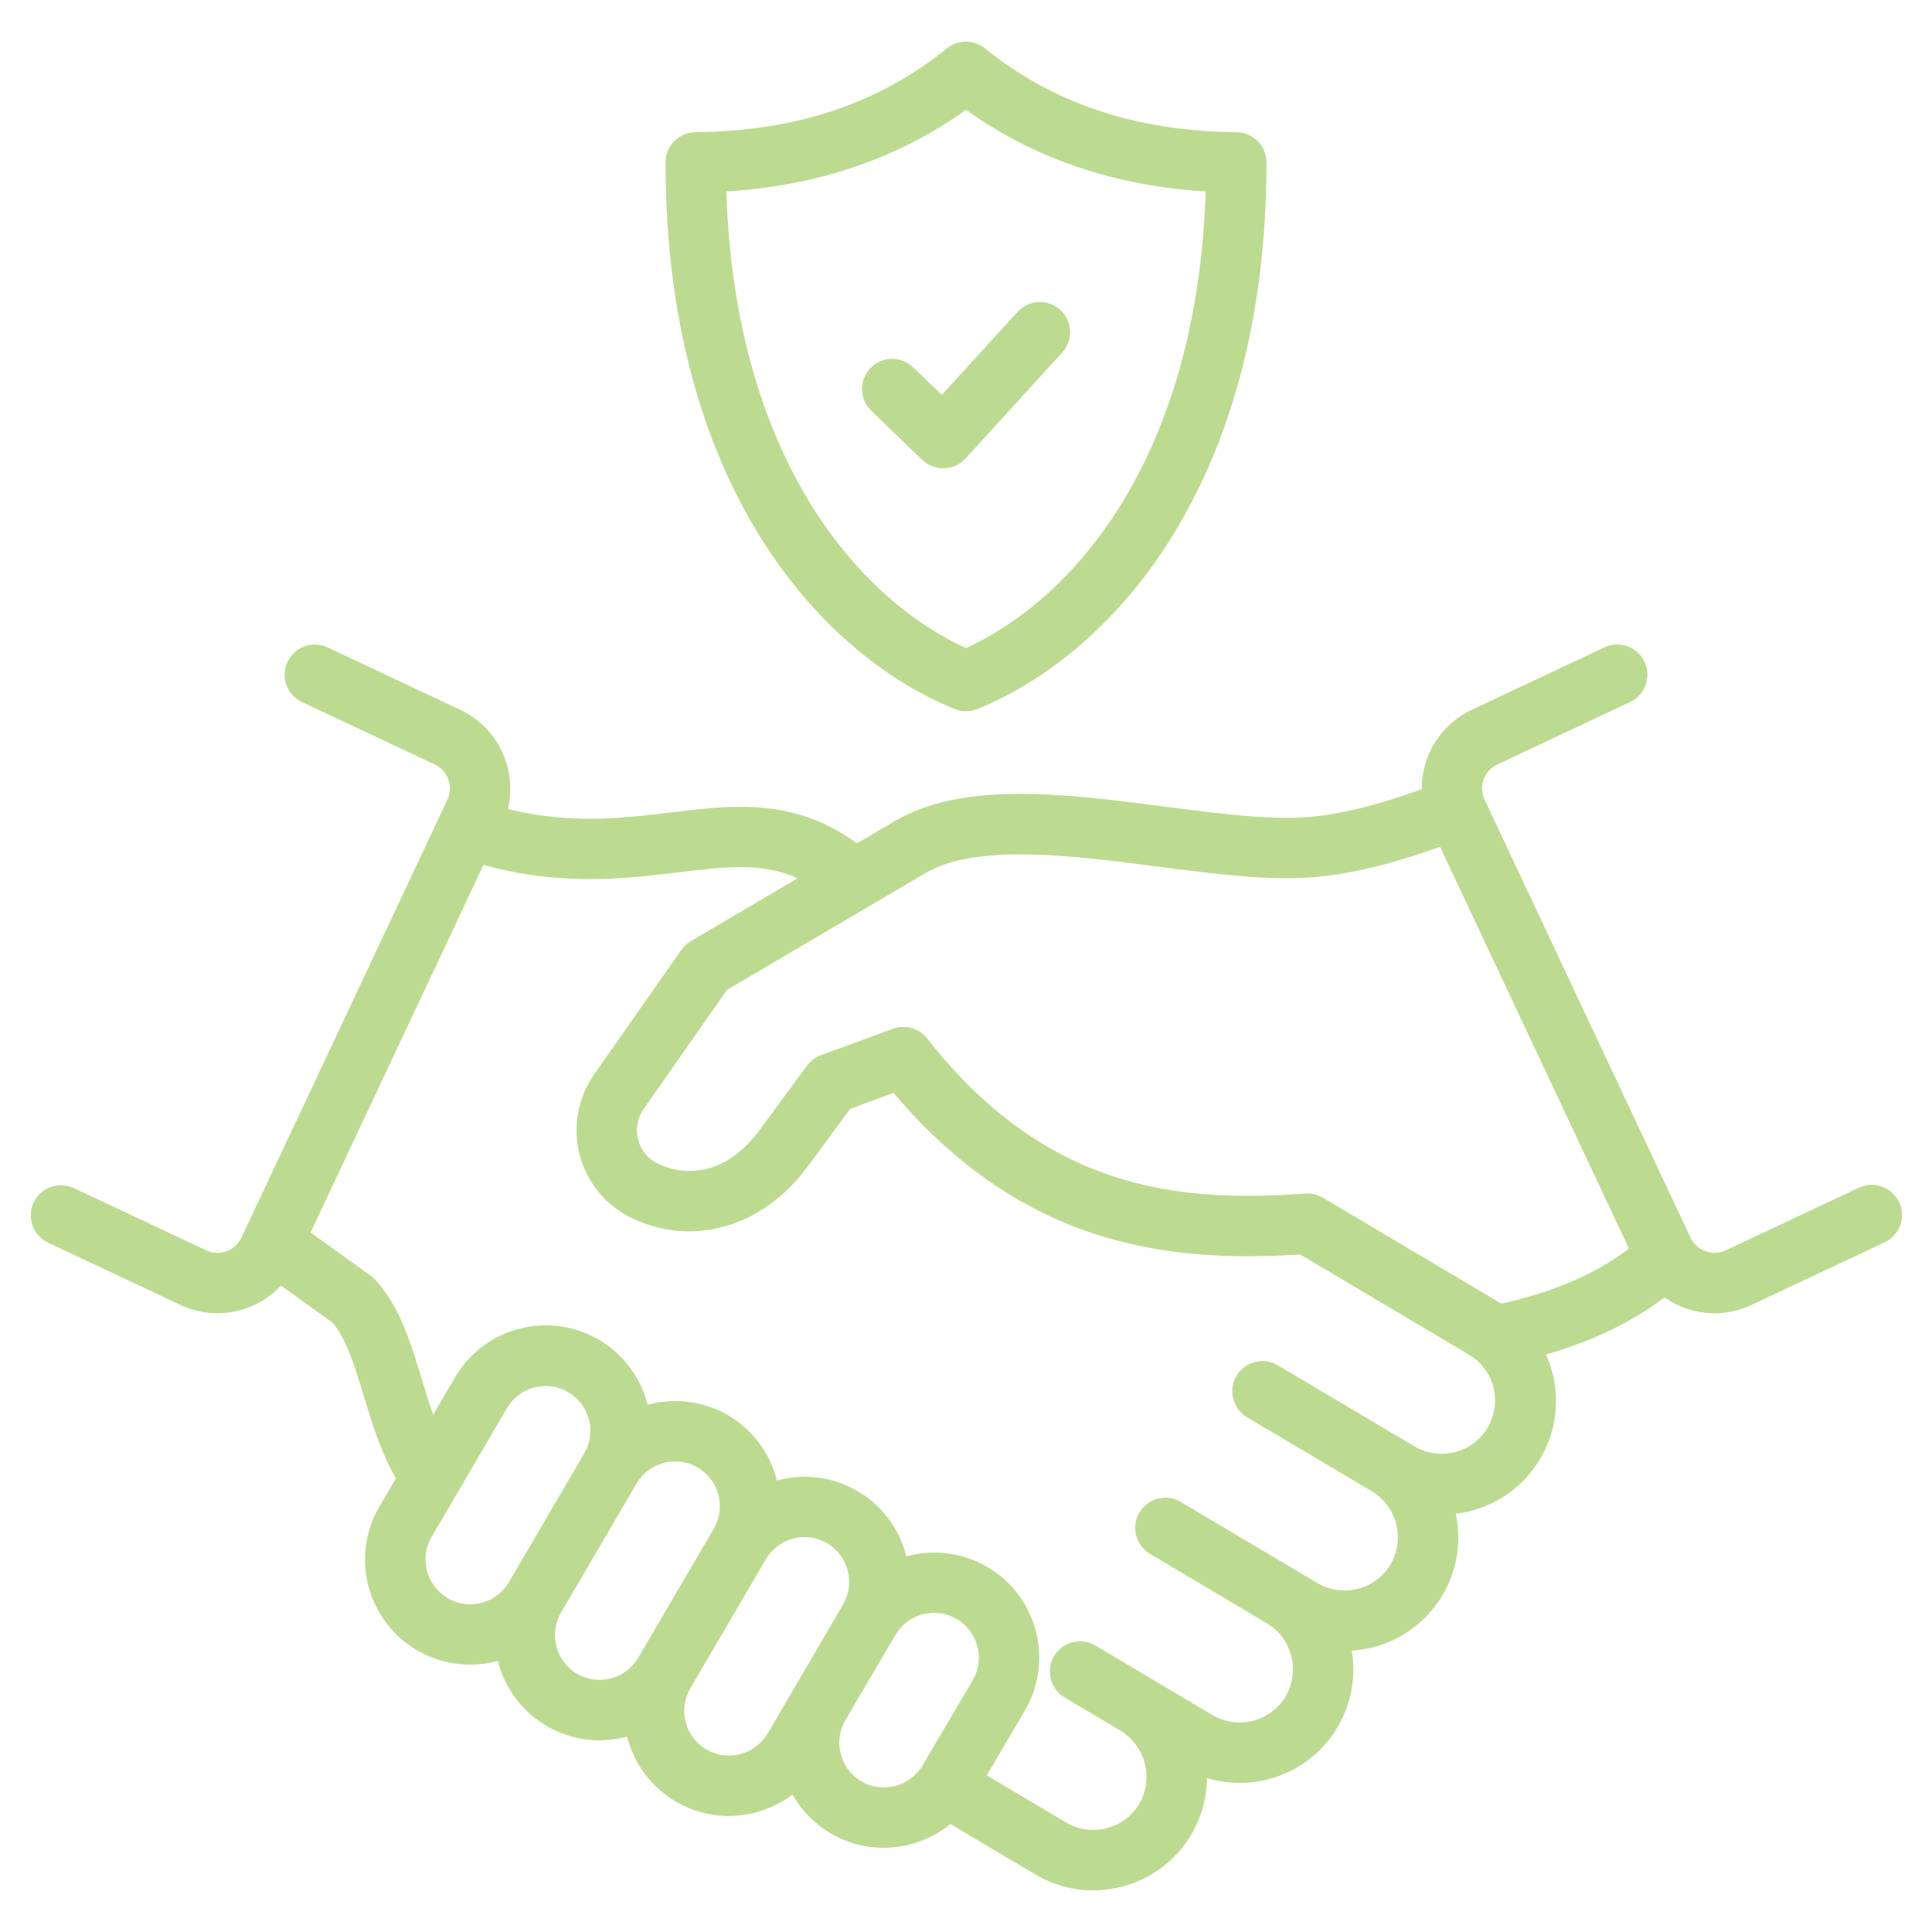 <?xml version="1.0" encoding="UTF-8"?>
<svg xmlns="http://www.w3.org/2000/svg" width="52" height="52" viewBox="0 0 52 52" fill="none">
  <path d="M1.28 33.44L4.861 35.124C5.17 35.27 5.508 35.346 5.85 35.346C6.172 35.346 6.489 35.279 6.784 35.151C7.078 35.023 7.343 34.836 7.563 34.602L8.95 35.598C9.322 36.028 9.553 36.787 9.796 37.59C10.025 38.343 10.261 39.117 10.657 39.788L10.213 40.547C9.929 41.031 9.795 41.59 9.83 42.151C9.865 42.712 10.066 43.25 10.408 43.696C10.749 44.142 11.216 44.476 11.749 44.655C12.282 44.835 12.856 44.851 13.398 44.703C13.551 45.312 13.902 45.853 14.397 46.24C14.892 46.627 15.502 46.839 16.13 46.841C16.375 46.84 16.618 46.809 16.855 46.747C16.863 46.745 16.871 46.742 16.879 46.74C17.031 47.35 17.382 47.892 17.878 48.279C18.373 48.666 18.984 48.876 19.613 48.876C20.233 48.876 20.836 48.674 21.331 48.3C21.576 48.735 21.932 49.097 22.362 49.349C22.793 49.601 23.283 49.734 23.782 49.733C24.437 49.733 25.072 49.507 25.581 49.094L27.868 50.452C28.337 50.732 28.873 50.879 29.419 50.88C29.677 50.879 29.935 50.847 30.186 50.782C30.839 50.617 31.419 50.24 31.835 49.711C32.251 49.182 32.481 48.529 32.488 47.856C32.985 48.007 33.513 48.028 34.02 47.918C34.528 47.808 35 47.569 35.39 47.226C35.78 46.883 36.076 46.445 36.25 45.956C36.423 45.466 36.469 44.94 36.383 44.427C36.822 44.401 37.249 44.28 37.637 44.073C38.025 43.866 38.363 43.578 38.629 43.228C38.894 42.878 39.081 42.474 39.177 42.046C39.273 41.617 39.274 41.172 39.182 40.742C39.316 40.726 39.448 40.702 39.578 40.669C39.967 40.57 40.334 40.395 40.655 40.155C40.977 39.914 41.248 39.612 41.453 39.267C41.657 38.921 41.792 38.539 41.849 38.141C41.905 37.743 41.883 37.339 41.783 36.95C41.74 36.781 41.682 36.616 41.612 36.457C42.869 36.094 43.924 35.585 44.803 34.919C45.197 35.197 45.667 35.346 46.15 35.347C46.492 35.346 46.83 35.27 47.14 35.124L50.72 33.44C50.818 33.395 50.905 33.331 50.977 33.252C51.05 33.174 51.106 33.081 51.143 32.981C51.179 32.88 51.196 32.773 51.191 32.666C51.186 32.559 51.16 32.454 51.114 32.357C51.069 32.26 51.005 32.173 50.925 32.101C50.846 32.029 50.753 31.974 50.652 31.938C50.551 31.901 50.444 31.886 50.337 31.891C50.23 31.897 50.126 31.924 50.029 31.97L46.448 33.654C46.277 33.733 46.082 33.742 45.905 33.678C45.728 33.614 45.583 33.483 45.502 33.312L39.958 21.524C39.878 21.353 39.868 21.158 39.932 20.981C39.995 20.803 40.127 20.659 40.297 20.578L43.878 18.893C44.071 18.801 44.221 18.636 44.293 18.433C44.365 18.231 44.354 18.009 44.263 17.815C44.172 17.62 44.007 17.47 43.805 17.397C43.604 17.323 43.381 17.333 43.186 17.423L39.604 19.108C39.201 19.298 38.861 19.601 38.624 19.978C38.387 20.356 38.263 20.794 38.266 21.24C37.308 21.587 36.3 21.888 35.28 21.985C34.248 22.085 32.854 21.905 31.378 21.713C28.703 21.367 25.937 21.008 24.085 22.099L23.068 22.698C21.367 21.469 19.757 21.662 18.061 21.867C16.965 21.999 15.832 22.136 14.486 21.936C14.22 21.896 13.948 21.841 13.669 21.772C13.795 21.249 13.737 20.699 13.505 20.214C13.273 19.729 12.881 19.338 12.395 19.108L8.814 17.423C8.619 17.333 8.396 17.323 8.195 17.397C7.993 17.47 7.829 17.62 7.737 17.815C7.646 18.009 7.635 18.231 7.707 18.433C7.779 18.636 7.929 18.801 8.122 18.893L11.703 20.577C11.873 20.658 12.004 20.803 12.068 20.98C12.131 21.157 12.122 21.353 12.042 21.523L6.498 33.312C6.417 33.483 6.273 33.615 6.095 33.679C5.918 33.743 5.723 33.734 5.552 33.654L1.97 31.97C1.776 31.884 1.556 31.877 1.357 31.951C1.158 32.025 0.996 32.175 0.905 32.367C0.815 32.559 0.804 32.779 0.874 32.98C0.944 33.181 1.089 33.346 1.28 33.44ZM12.048 43.015C11.773 42.853 11.573 42.589 11.492 42.279C11.411 41.971 11.456 41.642 11.617 41.366L12.303 40.194C12.315 40.175 12.326 40.156 12.337 40.136L13.649 37.894C13.811 37.621 14.075 37.423 14.383 37.343C14.691 37.264 15.017 37.309 15.292 37.469C15.566 37.63 15.767 37.892 15.849 38.199C15.931 38.506 15.888 38.833 15.73 39.109L13.698 42.583C13.536 42.859 13.271 43.059 12.962 43.139C12.652 43.22 12.324 43.176 12.047 43.015H12.048ZM15.531 45.05C15.256 44.889 15.056 44.625 14.976 44.316C14.895 44.008 14.94 43.68 15.1 43.404L17.133 39.929C17.294 39.654 17.559 39.453 17.868 39.373C18.021 39.333 18.18 39.324 18.337 39.345C18.493 39.367 18.644 39.419 18.781 39.499C18.917 39.579 19.036 39.685 19.132 39.811C19.227 39.937 19.297 40.081 19.337 40.234C19.377 40.387 19.386 40.546 19.365 40.703C19.343 40.86 19.291 41.01 19.211 41.147L17.177 44.62C17.015 44.895 16.752 45.094 16.443 45.175C16.135 45.255 15.807 45.211 15.531 45.05V45.05ZM19.012 47.088C18.737 46.926 18.537 46.662 18.456 46.353C18.375 46.044 18.42 45.716 18.581 45.44L20.613 41.968C20.775 41.692 21.039 41.492 21.349 41.411C21.658 41.33 21.987 41.375 22.263 41.536C22.537 41.699 22.735 41.963 22.816 42.271C22.897 42.579 22.853 42.906 22.694 43.182L21.676 44.922L21.35 45.475C21.335 45.501 21.321 45.528 21.307 45.554L20.662 46.656C20.5 46.931 20.235 47.131 19.926 47.212C19.617 47.293 19.288 47.249 19.011 47.088H19.012ZM23.185 47.947C23.048 47.867 22.929 47.76 22.833 47.634C22.738 47.507 22.669 47.363 22.629 47.209C22.55 46.916 22.587 46.604 22.731 46.337L23.076 45.747L24.1 44.008C24.22 43.802 24.399 43.636 24.614 43.531C24.828 43.426 25.069 43.388 25.306 43.421C25.543 43.454 25.764 43.556 25.942 43.715C26.12 43.875 26.247 44.083 26.306 44.315C26.346 44.467 26.356 44.625 26.334 44.781C26.313 44.937 26.261 45.087 26.181 45.222L24.834 47.512C24.672 47.787 24.407 47.987 24.099 48.069C23.79 48.15 23.461 48.107 23.184 47.948L23.185 47.947ZM24.91 23.499C26.281 22.691 28.878 23.028 31.17 23.325C32.74 23.528 34.222 23.721 35.436 23.602C36.603 23.491 37.714 23.165 38.758 22.79L43.844 33.606C42.959 34.284 41.827 34.772 40.408 35.089C40.399 35.083 40.391 35.078 40.383 35.073L35.604 32.236C35.461 32.151 35.295 32.112 35.129 32.124C31.742 32.375 28.165 32.043 24.955 27.951C24.849 27.816 24.703 27.718 24.538 27.671C24.373 27.624 24.197 27.63 24.036 27.689L22.096 28.4C21.947 28.455 21.817 28.553 21.722 28.681L20.406 30.468C19.668 31.444 18.663 31.764 17.715 31.323C17.583 31.262 17.467 31.172 17.373 31.06C17.28 30.949 17.213 30.818 17.175 30.677C17.138 30.537 17.132 30.39 17.158 30.247C17.183 30.104 17.24 29.968 17.324 29.849L19.568 26.642L23.407 24.383L23.409 24.382L24.91 23.499ZM18.256 23.479C19.548 23.323 20.513 23.207 21.471 23.637L18.593 25.332C18.492 25.391 18.406 25.471 18.339 25.566L15.995 28.914C15.774 29.227 15.625 29.585 15.558 29.962C15.491 30.339 15.507 30.727 15.605 31.097C15.704 31.467 15.883 31.811 16.129 32.105C16.375 32.399 16.683 32.635 17.03 32.797C18.672 33.561 20.506 33.031 21.709 31.439L22.885 29.843L24.051 29.415C27.564 33.579 31.525 33.989 34.993 33.763L39.554 36.47C39.876 36.667 40.107 36.983 40.198 37.349C40.289 37.715 40.232 38.103 40.039 38.427C39.846 38.752 39.533 38.987 39.168 39.083C38.803 39.179 38.415 39.126 38.088 38.938L34.397 36.75C34.306 36.695 34.204 36.658 34.098 36.642C33.992 36.627 33.884 36.632 33.78 36.658C33.676 36.685 33.578 36.731 33.492 36.795C33.407 36.859 33.334 36.94 33.28 37.032C33.225 37.124 33.189 37.226 33.174 37.332C33.159 37.438 33.165 37.546 33.192 37.65C33.219 37.754 33.266 37.851 33.331 37.937C33.395 38.022 33.476 38.094 33.569 38.148L36.894 40.119C36.905 40.126 36.915 40.134 36.926 40.14C37.251 40.336 37.486 40.652 37.579 41.02C37.673 41.388 37.618 41.778 37.427 42.106C37.232 42.433 36.916 42.669 36.547 42.763C36.179 42.858 35.788 42.802 35.46 42.608L31.789 40.43C31.697 40.374 31.595 40.337 31.489 40.321C31.383 40.305 31.275 40.31 31.17 40.336C31.066 40.362 30.968 40.408 30.882 40.472C30.796 40.536 30.723 40.617 30.668 40.709C30.613 40.802 30.577 40.904 30.562 41.01C30.547 41.117 30.554 41.225 30.581 41.329C30.608 41.433 30.655 41.53 30.72 41.616C30.785 41.701 30.867 41.773 30.959 41.827L34.091 43.686C34.094 43.688 34.097 43.691 34.101 43.693C34.426 43.889 34.661 44.206 34.755 44.574C34.849 44.941 34.794 45.332 34.602 45.66C34.407 45.986 34.091 46.222 33.722 46.317C33.354 46.411 32.963 46.355 32.636 46.161L30.996 45.188L30.992 45.186L29.484 44.29C29.298 44.18 29.077 44.148 28.868 44.202C28.659 44.255 28.48 44.389 28.37 44.574C28.26 44.76 28.228 44.981 28.282 45.19C28.335 45.398 28.469 45.578 28.654 45.688L30.163 46.583C30.486 46.782 30.719 47.098 30.812 47.465C30.906 47.833 30.853 48.222 30.664 48.551C30.469 48.877 30.153 49.113 29.785 49.207C29.416 49.302 29.026 49.247 28.698 49.055L26.559 47.785L27.58 46.047C27.866 45.562 28 45.003 27.966 44.442C27.932 43.88 27.731 43.341 27.389 42.895C27.047 42.448 26.579 42.114 26.045 41.935C25.512 41.756 24.937 41.74 24.394 41.89C24.392 41.88 24.39 41.87 24.387 41.859C24.293 41.498 24.128 41.158 23.902 40.861C23.676 40.563 23.393 40.314 23.07 40.127C22.746 39.939 22.389 39.818 22.018 39.77C21.648 39.722 21.271 39.749 20.911 39.847C20.909 39.839 20.907 39.83 20.904 39.821C20.811 39.46 20.646 39.12 20.42 38.823C20.194 38.526 19.911 38.277 19.588 38.089C19.265 37.902 18.908 37.781 18.538 37.733C18.167 37.685 17.791 37.711 17.431 37.809C17.294 37.264 16.997 36.773 16.58 36.397C16.162 36.022 15.642 35.779 15.086 35.7C14.53 35.621 13.963 35.71 13.457 35.954C12.951 36.199 12.53 36.589 12.246 37.074L11.659 38.076C11.549 37.766 11.449 37.44 11.351 37.117C11.054 36.138 10.746 35.126 10.082 34.428L10.029 34.372L8.359 33.173L13.012 23.279C13.418 23.391 13.831 23.479 14.247 23.542C15.809 23.774 17.109 23.618 18.256 23.479H18.256ZM25.693 19.084C25.89 19.164 26.11 19.164 26.307 19.084C30.068 17.547 34.087 12.875 34.087 4.372C34.087 4.158 34.002 3.953 33.852 3.8C33.702 3.648 33.497 3.562 33.283 3.559C30.571 3.53 28.356 2.792 26.51 1.301C26.366 1.185 26.186 1.121 26 1.121C25.814 1.121 25.634 1.185 25.489 1.301C23.644 2.791 21.428 3.53 18.716 3.559C18.503 3.561 18.298 3.648 18.148 3.8C17.997 3.952 17.913 4.158 17.913 4.372C17.913 12.875 21.932 17.547 25.693 19.084ZM26 2.954C27.819 4.262 29.983 5 32.45 5.154C32.229 12.121 29.067 16.03 26 17.445C22.933 16.03 19.771 12.121 19.55 5.154C22.017 5 24.18 4.262 26 2.954ZM24.823 12.379L23.447 11.054C23.293 10.905 23.205 10.7 23.201 10.485C23.197 10.27 23.279 10.063 23.428 9.908C23.577 9.753 23.781 9.664 23.996 9.659C24.211 9.655 24.419 9.735 24.574 9.883L25.349 10.629L27.389 8.393C27.461 8.314 27.548 8.25 27.644 8.205C27.741 8.159 27.845 8.133 27.952 8.129C28.059 8.124 28.165 8.14 28.265 8.176C28.366 8.212 28.458 8.268 28.537 8.34C28.616 8.412 28.68 8.498 28.725 8.595C28.77 8.692 28.796 8.796 28.801 8.903C28.806 9.01 28.79 9.116 28.754 9.216C28.717 9.317 28.662 9.409 28.59 9.488L25.987 12.341C25.914 12.421 25.826 12.486 25.727 12.531C25.629 12.576 25.522 12.601 25.414 12.605C25.405 12.605 25.396 12.605 25.387 12.605C25.177 12.605 24.975 12.524 24.823 12.379Z" fill="#BCDB90"></path>
</svg>
